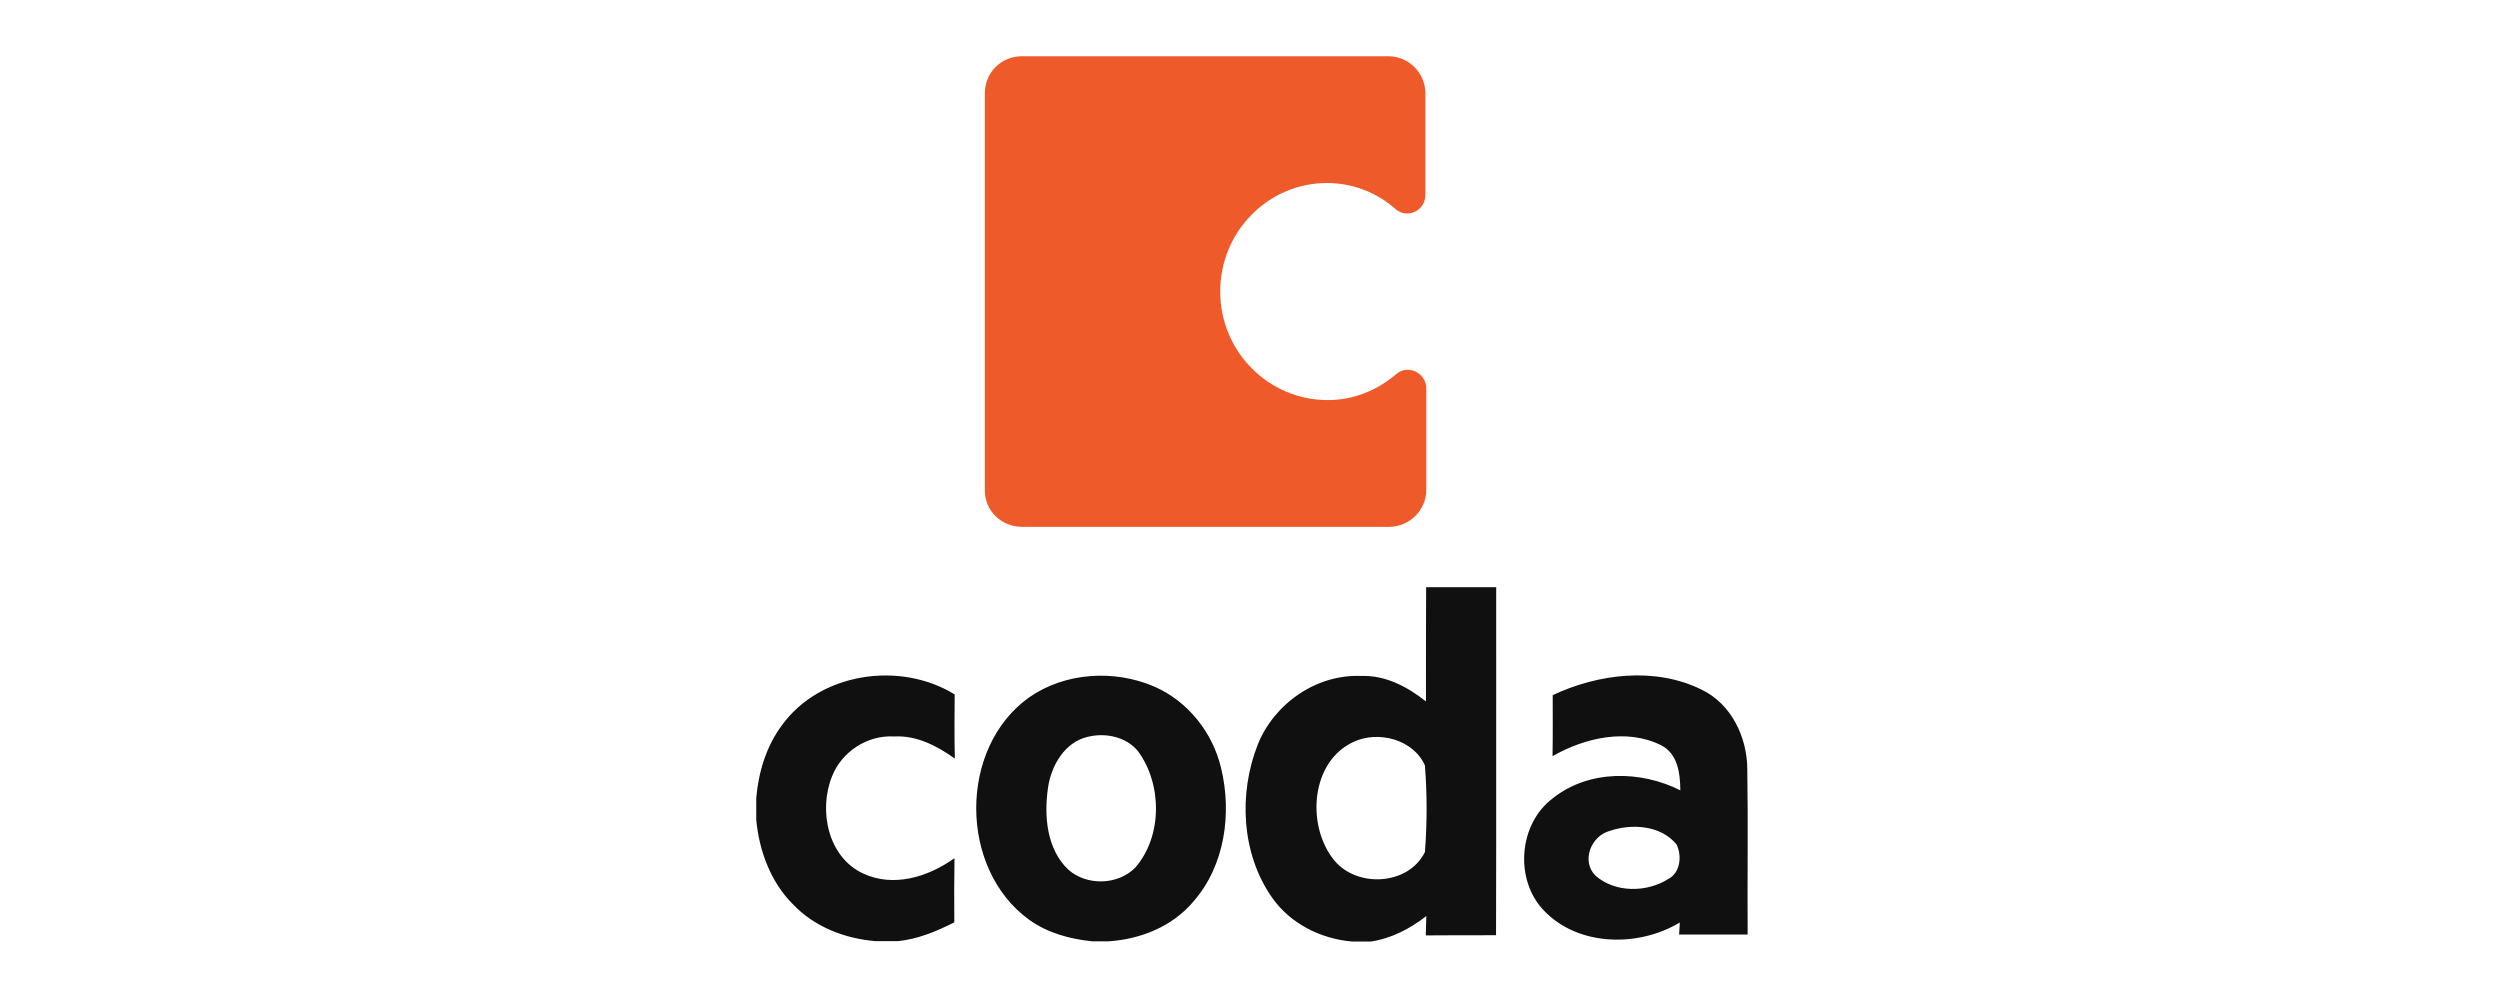 <svg width="400" height="160" viewBox="0 0 400 160" fill="none" xmlns="http://www.w3.org/2000/svg">
<path d="M228.18 93.954H239.394C239.367 112.505 239.422 131.084 239.367 149.636C235.628 149.636 231.862 149.636 228.124 149.664C228.152 148.632 228.18 147.599 228.208 146.567C225.641 148.576 222.656 150.138 219.392 150.64H216.268C211.274 150.194 206.448 147.767 203.547 143.638C198.609 136.608 198.135 126.956 201.259 119.089C203.91 112.533 210.661 107.846 217.802 108.153C221.68 108.014 225.195 109.883 228.152 112.226C228.124 106.117 228.18 100.035 228.18 93.954ZM216.575 118.698C209.824 121.795 209.043 131.67 213.143 137.222C216.631 142.132 225.279 141.825 227.985 136.329C228.347 131.698 228.347 127.067 227.985 122.464C226.115 118.28 220.508 116.857 216.575 118.698ZM125.101 116.048C131.21 107.595 144.043 105.726 152.747 111.11C152.719 114.542 152.691 117.945 152.775 121.376C149.929 119.34 146.665 117.638 143.066 117.833C138.826 117.582 134.697 120.232 133.135 124.194C130.931 129.606 132.438 137.138 138.101 139.76C142.983 142.048 148.562 140.29 152.719 137.305C152.663 140.709 152.663 144.14 152.691 147.571C149.845 149.022 146.86 150.25 143.68 150.584H140.109C135.227 150.194 130.345 148.325 126.914 144.726C123.315 141.155 121.474 136.162 121 131.196V127.653C121.363 123.552 122.59 119.423 125.101 116.048ZM164.659 111.584C170.405 107.567 178.3 107.093 184.689 109.855C190.073 112.198 194.034 117.22 195.373 122.883C197.131 130.136 195.987 138.505 190.938 144.252C187.59 148.241 182.485 150.277 177.38 150.612H174.757C171.187 150.25 167.588 149.273 164.659 147.153C153.416 139.035 153.333 119.647 164.659 111.584ZM174.06 117.889C170.322 118.726 168.146 122.576 167.672 126.119C167.03 130.582 167.476 135.883 170.935 139.147C173.893 141.769 178.886 141.629 181.648 138.812C186 133.818 185.972 125.449 182.066 120.177C180.197 117.889 176.877 117.192 174.06 117.889ZM248.433 111.222C255.742 107.79 264.808 106.675 272.229 110.329C277.027 112.617 279.566 117.973 279.566 123.134C279.705 131.921 279.566 140.737 279.622 149.524C275.967 149.524 272.313 149.524 268.658 149.524C268.686 149.05 268.742 148.074 268.77 147.599C262.186 151.561 252.59 151.477 247.066 145.73C242.296 140.848 242.937 131.865 248.433 127.737C254.18 123.134 262.493 123.245 268.854 126.453C268.826 123.775 268.463 120.595 265.757 119.228C260.233 116.494 253.538 118.057 248.405 120.986C248.461 117.722 248.433 114.486 248.433 111.222ZM257.527 132.953C254.57 133.762 252.952 137.78 255.268 140.095C258.392 142.857 263.442 142.829 266.901 140.653C268.881 139.649 269.133 136.887 268.24 135.102C265.701 132.005 261.042 131.754 257.527 132.953Z" fill="#101010"/>
<path d="M212.307 29.281C216.352 29.281 220.285 30.76 223.298 33.466C225.167 35.056 228.068 33.745 228.068 31.15V14.942C228.068 11.762 225.474 9 222.126 9H163.515C160.195 9 157.573 11.594 157.573 14.942V78.491C157.573 81.671 160.167 84.294 163.515 84.294H222.266C225.446 84.294 228.208 81.699 228.208 78.352V62.144C228.208 59.689 225.307 58.238 223.438 59.828C220.397 62.423 216.631 64.013 212.446 64.013C202.905 64.013 195.234 56.202 195.234 46.633C195.234 37.064 202.905 29.281 212.307 29.281Z" fill="#EE5A29"/>
</svg>